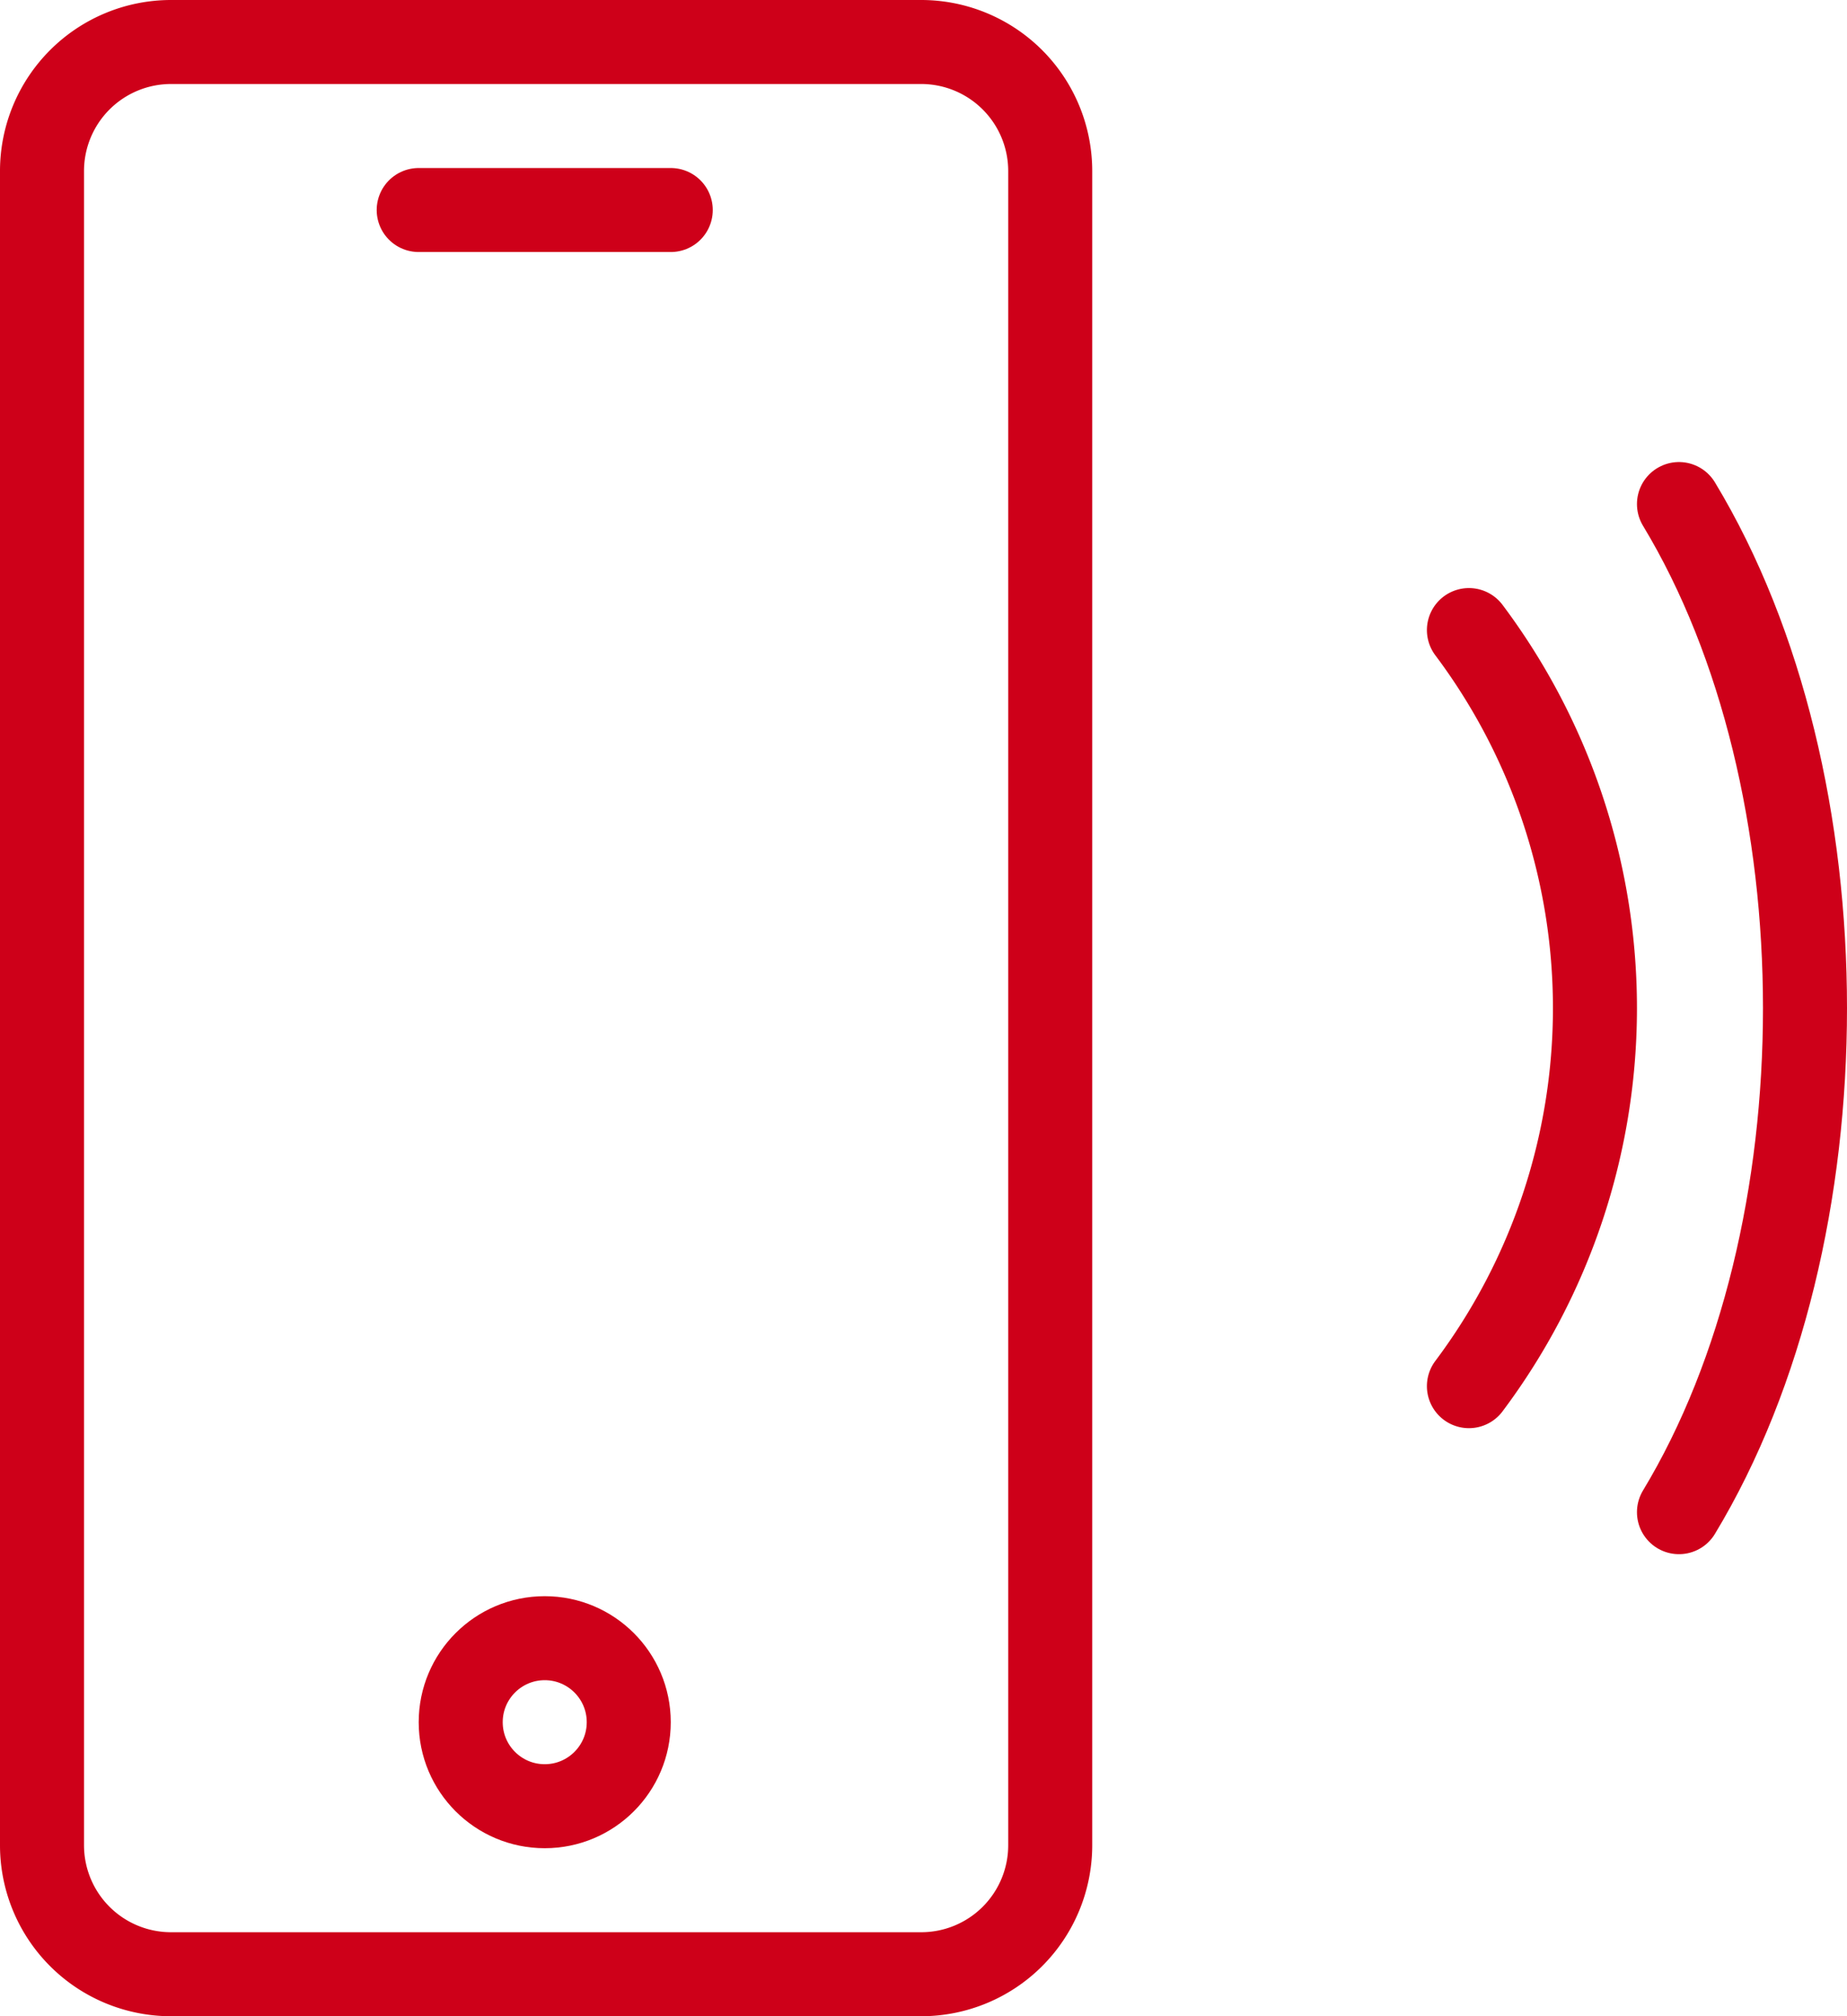 <svg xmlns="http://www.w3.org/2000/svg" width="43.967" height="48" viewBox="0 0 43.967 48" stroke="#CE0019">
  <g>
    <path d="M25,43.934A3.071,3.071,0,0,1,21.941,47H4.059A3.071,3.071,0,0,1,1,43.934V4.067A3.072,3.072,0,0,1,4.059,1H21.941A3.072,3.072,0,0,1,25,4.067Z" fill="none" stroke-linecap="round" stroke-linejoin="round" stroke-width="2"/>
    <line x2="6" transform="translate(9.967 5)" fill="none" stroke-linecap="round" stroke-linejoin="round" stroke-width="2"/>
    <path d="M14.967,41a2,2,0,1,1-2-2,2,2,0,0,1,2,2" fill="none" stroke-width="1"/>
    <circle cx="2" cy="2" r="2" transform="translate(10.967 39)" fill="none" stroke-linecap="round" stroke-linejoin="round" stroke-width="2"/>
    <path d="M34.967,33a15,15,0,0,0,0-18" fill="none" stroke-linecap="round" stroke-linejoin="round" stroke-width="2"/>
    <path d="M39.967,36c4-6.621,4-17.376,0-24" fill="none" stroke-linecap="round" stroke-linejoin="round" stroke-width="2"/>
  </g>
</svg>
